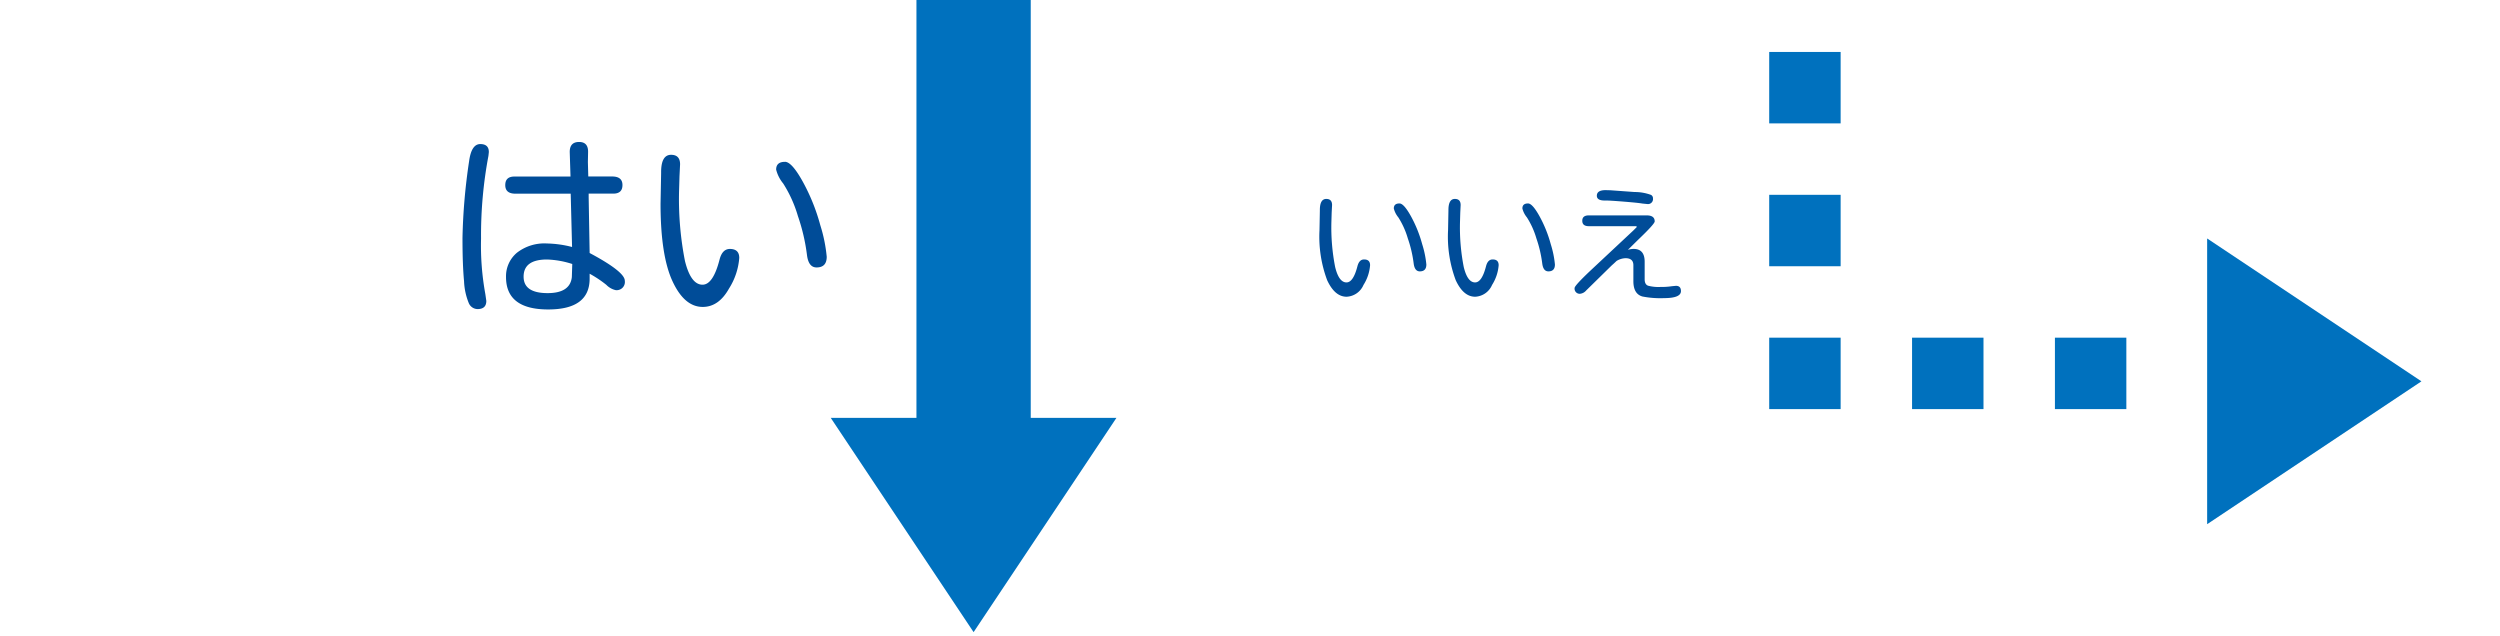 <svg xmlns="http://www.w3.org/2000/svg" xmlns:xlink="http://www.w3.org/1999/xlink" width="350" height="89" viewBox="0 0 350 89"><defs><style>.a{fill:#fff;stroke:#707070;}.b{clip-path:url(#a);}.c{fill:#004c98;}.d{fill:#0071be;}.e{fill:none;stroke:#0071be;stroke-width:10px;stroke-dasharray:10 10;}</style><clipPath id="a"><rect class="a" width="350" height="89" transform="translate(0 282)"/></clipPath></defs><g class="b" transform="translate(0 -282)"><path class="c" d="M18.594,9.715H10.855q-1.422,0-1.422-1.2t1.285-1.2h7.848l-.109-3.445q0-1.395,1.313-1.395,1.258,0,1.258,1.367L21,5.285l.055,2.023h3.336q1.449,0,1.449,1.2t-1.285,1.2H21.109v.52l.137,7.793q4.922,2.625,4.922,3.883a1.148,1.148,0,0,1-1.285,1.313,2.623,2.623,0,0,1-1.3-.738,16.162,16.162,0,0,0-2.338-1.559v.766q-.055,4.238-5.8,4.238-5.906,0-5.906-4.539A4.292,4.292,0,0,1,11.047,18a6.242,6.242,0,0,1,4.238-1.312,14.873,14.873,0,0,1,3.5.492Zm.219,9.844a12.77,12.77,0,0,0-3.527-.629Q12,18.93,12,21.336q0,2.3,3.363,2.3,3.145,0,3.391-2.242ZM5.934,2.77q1.2,0,1.2,1.121l-.055.52A59.851,59.851,0,0,0,6.043,16a37.833,37.833,0,0,0,.6,7.766l.137.957q0,1.148-1.23,1.148a1.36,1.36,0,0,1-1.217-.82,8.992,8.992,0,0,1-.67-3.09q-.219-2.27-.219-6.016a82.353,82.353,0,0,1,.93-10.8Q4.7,2.77,5.934,2.77ZM40.879,17.453q1.313,0,1.313,1.258A9.337,9.337,0,0,1,40.756,23q-1.436,2.57-3.678,2.57-2.57,0-4.238-3.609T31.172,11.109l.082-4.32q-.027-2.516,1.395-2.516,1.258,0,1.258,1.34l-.082,1.668L33.77,9.168a44.81,44.81,0,0,0,.82,9.967q.82,3.322,2.461,3.322,1.477,0,2.379-3.5Q39.812,17.453,40.879,17.453Zm7.711-12.2q.957,0,2.5,2.789a27.483,27.483,0,0,1,2.447,6.084,21.206,21.206,0,0,1,.9,4.416q0,1.5-1.422,1.5-1.121,0-1.34-1.723a26.805,26.805,0,0,0-1.271-5.469,17.631,17.631,0,0,0-2.064-4.566,4.914,4.914,0,0,1-.984-1.941Q47.359,5.258,48.59,5.258Z" transform="translate(61.304 299.4)"/><path class="c" d="M8.279,11.148q.844,0,.844.809a6,6,0,0,1-.923,2.76,2.708,2.708,0,0,1-2.364,1.652q-1.652,0-2.725-2.32A17.394,17.394,0,0,1,2.039,7.07l.053-2.777q-.018-1.617.9-1.617.809,0,.809.861L3.744,4.609,3.709,5.822a28.807,28.807,0,0,0,.527,6.407q.527,2.136,1.582,2.136.949,0,1.529-2.25Q7.594,11.148,8.279,11.148Zm4.957-7.84q.615,0,1.608,1.793a17.668,17.668,0,0,1,1.573,3.911A13.633,13.633,0,0,1,17,11.852q0,.967-.914.967-.721,0-.861-1.107A17.232,17.232,0,0,0,14.405,8.2,11.334,11.334,0,0,0,13.078,5.26a3.159,3.159,0,0,1-.633-1.248Q12.445,3.309,13.236,3.309Zm13.043,7.84q.844,0,.844.809a6,6,0,0,1-.923,2.76,2.708,2.708,0,0,1-2.364,1.652q-1.652,0-2.725-2.32A17.394,17.394,0,0,1,20.039,7.07l.053-2.777q-.018-1.617.9-1.617.809,0,.809.861l-.053,1.072-.035,1.213a28.807,28.807,0,0,0,.527,6.407q.527,2.136,1.582,2.136.949,0,1.529-2.25Q25.594,11.148,26.279,11.148Zm4.957-7.84q.615,0,1.608,1.793a17.668,17.668,0,0,1,1.573,3.911A13.633,13.633,0,0,1,35,11.852q0,.967-.914.967-.721,0-.861-1.107A17.232,17.232,0,0,0,32.405,8.2,11.334,11.334,0,0,0,31.078,5.26a3.159,3.159,0,0,1-.633-1.248Q30.445,3.309,31.236,3.309Zm13.975,6.5A2.753,2.753,0,0,1,46,9.672q1.564,0,1.564,1.793v2.461q0,.721.483.9A5.683,5.683,0,0,0,49.764,15a9.949,9.949,0,0,0,1.617-.105l.563-.053q.7,0,.7.738,0,.984-2.373.984a12.958,12.958,0,0,1-3.023-.229Q46,15.982,45.984,14.225V11.957q0-.984-1.107-.984a2.586,2.586,0,0,0-1.248.387l-.334.316-.352.316-3.568,3.5a1.31,1.31,0,0,1-.809.457.715.715,0,0,1-.809-.809q0-.334,2.25-2.461l5.977-5.59.475-.475q0-.123-.158-.123H39.744q-.914,0-.914-.756t.914-.756h8.1q1.125,0,1.125.844,0,.352-2.3,2.549ZM42.1,1.445l.686.018,3.375.246a6.633,6.633,0,0,1,2.285.4.526.526,0,0,1,.281.492.7.7,0,0,1-.791.791l-.7-.07q-.58-.105-2.637-.272T42.029,2.9q-1.16.018-1.16-.668Q40.869,1.445,42.1,1.445Z" transform="translate(182.689 307.174)"/><g transform="translate(-613.393 -3434)"><rect class="d" width="16" height="71" transform="translate(741.696 3715.5)"/><path class="d" d="M20,0,40,30H0Z" transform="translate(769.696 3804.5) rotate(180)"/></g><path class="e" d="M7893.082,3954.5v45h49" transform="translate(-7640.393 -3665.226)"/><path class="d" d="M20,0,40,30H0Z" transform="translate(339 315.385) rotate(90)"/></g></svg>